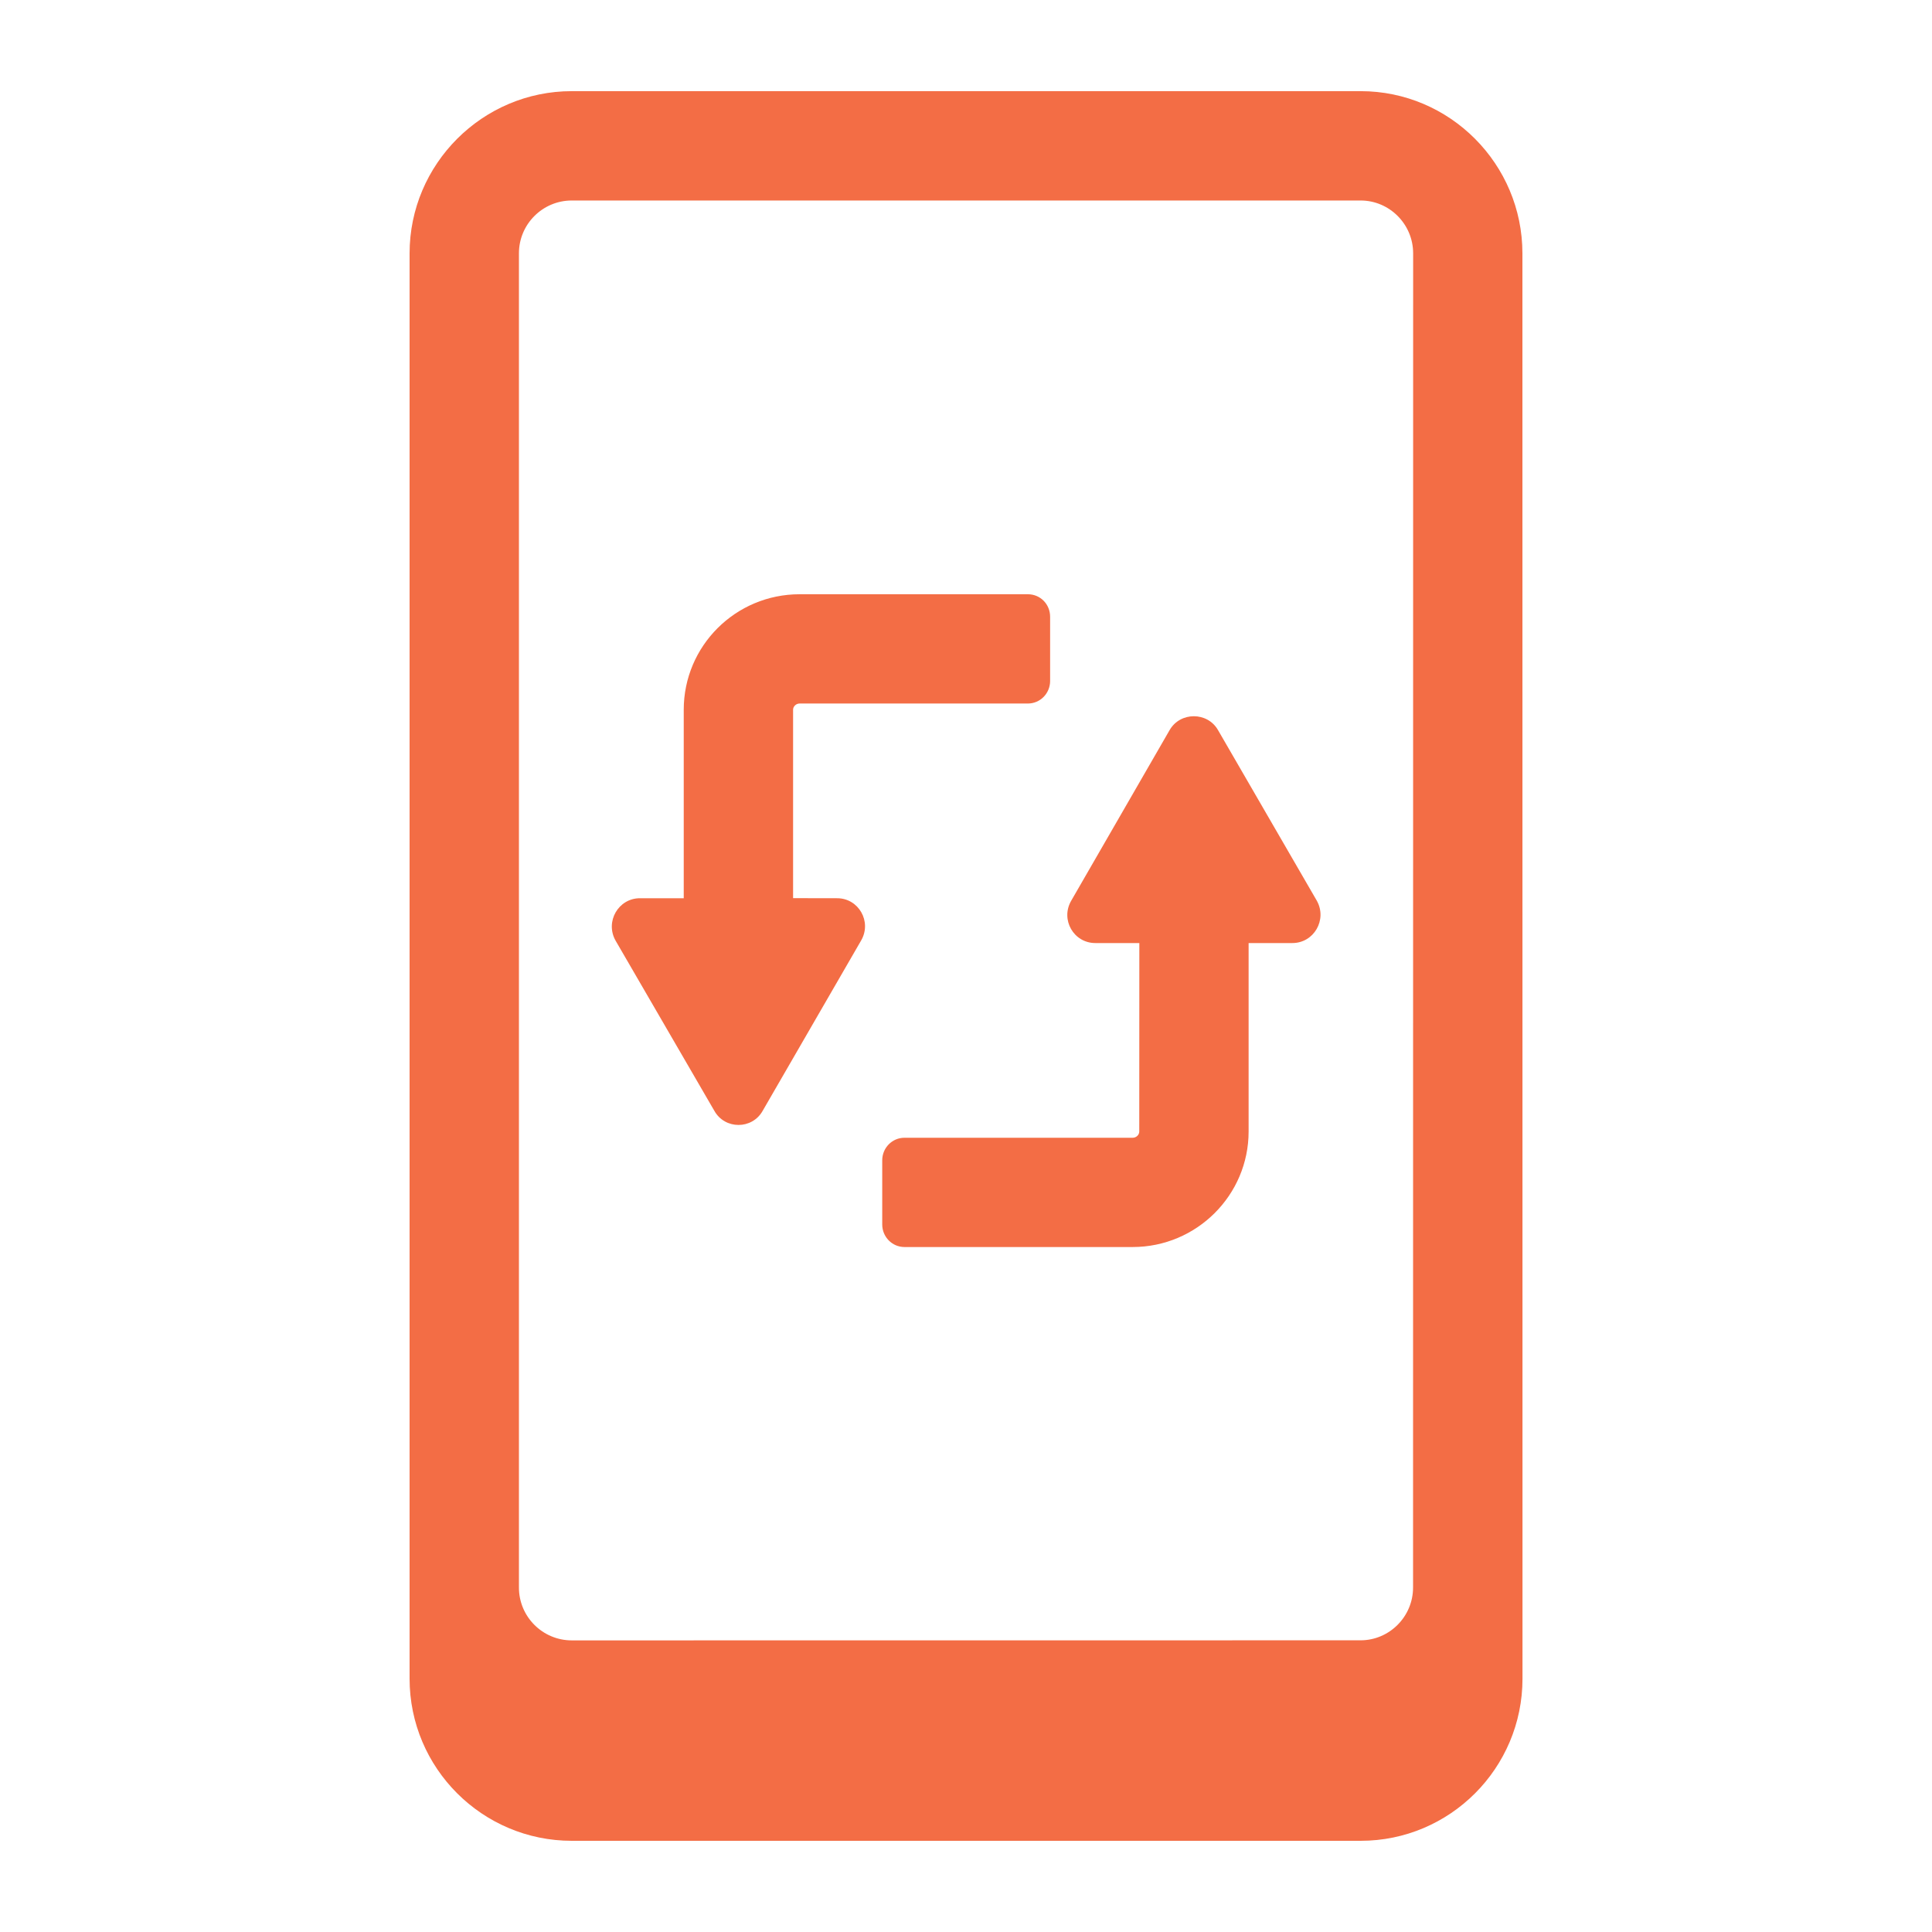 <?xml version="1.0" encoding="UTF-8"?><svg width="50" height="50" viewBox="0 0 50 50" fill="none" xmlns="http://www.w3.org/2000/svg">
<path d="M35.213 2.359H14.797C12.486 2.359 10.6 4.246 10.6 6.557V43.443C10.6 45.763 12.486 47.64 14.797 47.64H35.213C37.523 47.64 39.402 45.763 39.402 43.443L39.4 6.557C39.4 4.246 37.523 2.359 35.213 2.359H35.213ZM36.57 41.084C36.57 41.838 35.957 42.451 35.211 42.451L14.797 42.453C14.043 42.453 13.43 41.84 13.43 41.086V6.556C13.43 5.802 14.043 5.189 14.797 5.189H35.213C35.959 5.189 36.572 5.802 36.572 6.556L36.57 41.084Z" fill="#F36D45"/>
<path d="M22.286 24.34L19.739 28.746C19.466 29.236 18.759 29.236 18.486 28.746L15.929 24.34C15.655 23.85 16.005 23.246 16.562 23.246H17.695V18.369C17.695 16.719 19.034 15.379 20.695 15.379H26.601C26.921 15.379 27.177 15.633 27.177 15.963V17.623C27.177 17.943 26.923 18.207 26.601 18.207H20.695C20.601 18.207 20.525 18.283 20.525 18.367V23.244L21.665 23.246C22.22 23.246 22.57 23.85 22.286 24.34L22.286 24.34Z" fill="#F36D45"/>
<path d="M33.447 24.406H32.314V29.283C32.314 30.934 30.965 32.273 29.314 32.273H23.408C23.088 32.273 22.832 32.01 22.832 31.689V30.029C22.832 29.709 23.086 29.445 23.408 29.445H29.314C29.408 29.445 29.484 29.369 29.484 29.285L29.486 24.406H28.346C27.789 24.406 27.439 23.803 27.722 23.312L30.269 18.896C30.543 18.416 31.25 18.416 31.523 18.896L34.08 23.312C34.353 23.803 34.004 24.406 33.447 24.406L33.447 24.406Z" fill="#F36D45"/>
</svg>
